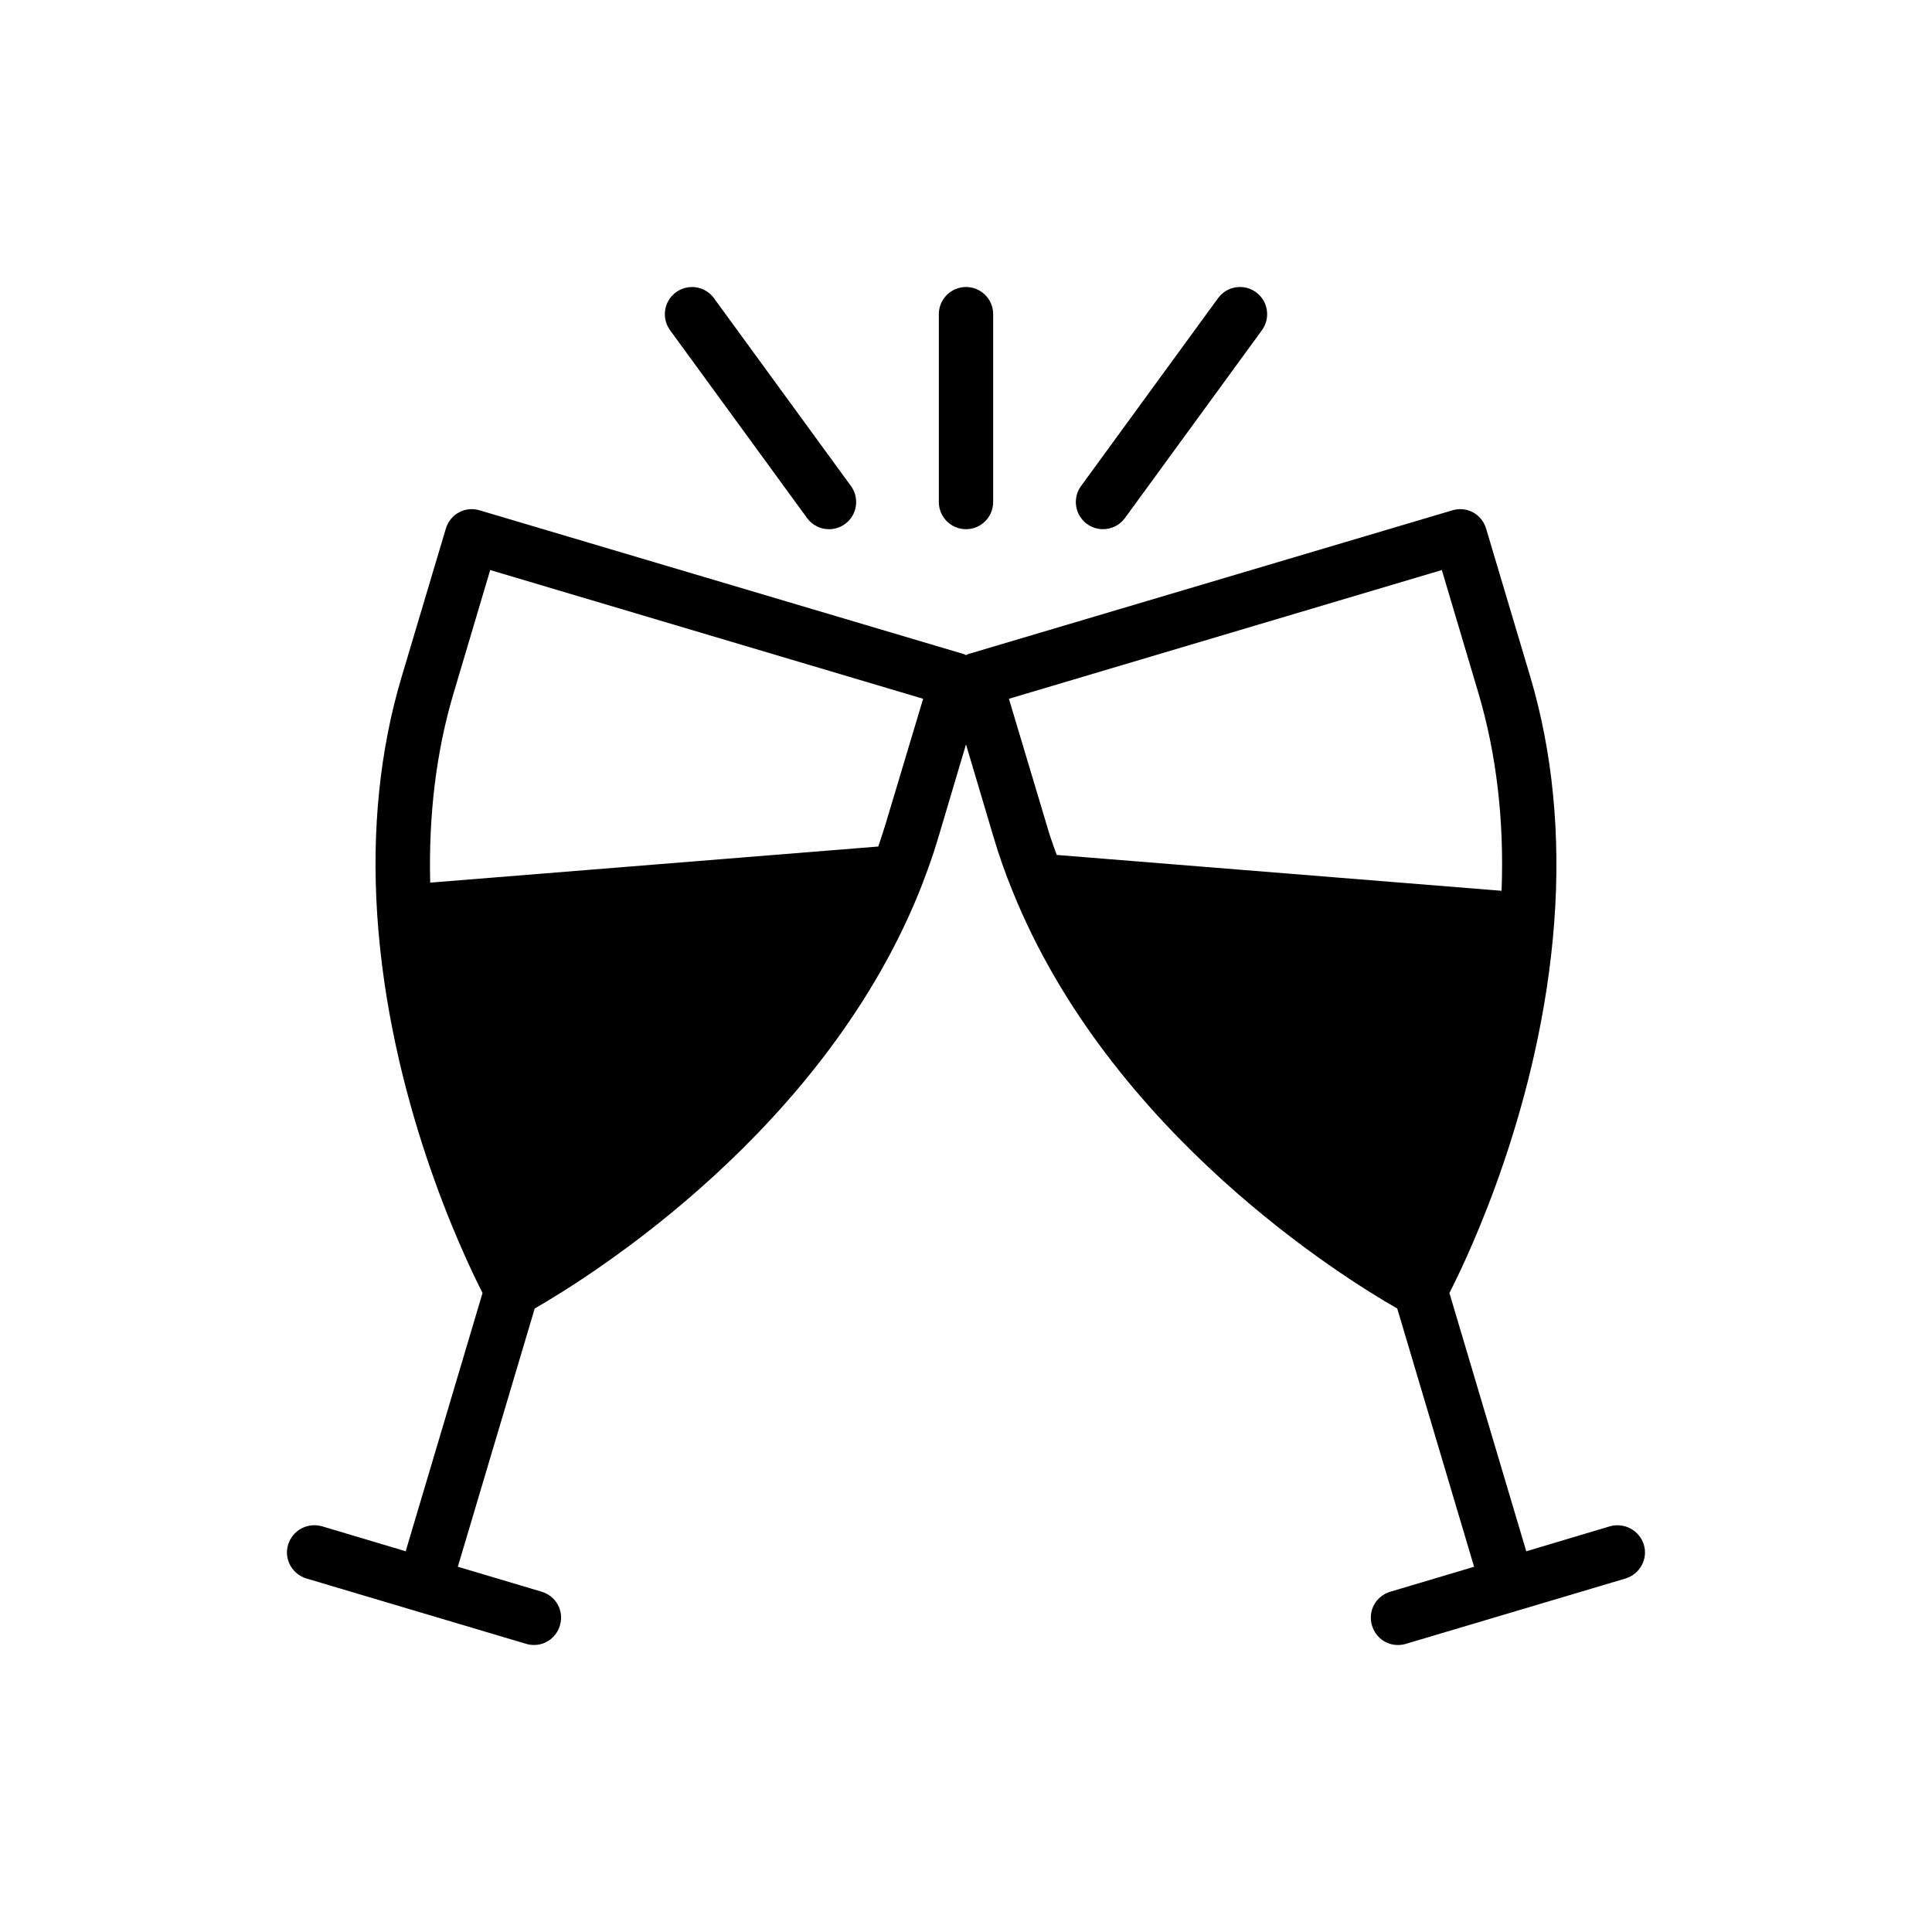 <?xml version="1.0" encoding="UTF-8"?>
<!-- Uploaded to: SVG Repo, www.svgrepo.com, Generator: SVG Repo Mixer Tools -->
<svg fill="#000000" width="800px" height="800px" version="1.1" viewBox="144 144 512 512" xmlns="http://www.w3.org/2000/svg">
 <g>
  <path d="m357.88 281.29c1.41 1.934 3.602 2.957 5.824 2.957 1.469 0 2.957-0.449 4.234-1.383 3.211-2.344 3.914-6.848 1.574-10.059l-36.305-49.781c-2.344-3.211-6.848-3.914-10.059-1.574-3.211 2.344-3.914 6.848-1.574 10.059z"/>
  <path d="m400 284.24c3.977 0 7.199-3.223 7.199-7.199v-49.781c0-3.977-3.223-7.199-7.199-7.199s-7.199 3.223-7.199 7.199v49.781c0 3.977 3.223 7.199 7.199 7.199z"/>
  <path d="m436.3 284.24c2.223 0 4.414-1.023 5.824-2.957l36.305-49.781c2.34-3.211 1.637-7.715-1.574-10.059-3.211-2.34-7.715-1.637-10.059 1.574l-36.305 49.781c-2.34 3.211-1.637 7.715 1.574 10.059 1.281 0.934 2.766 1.383 4.234 1.383z"/>
  <path d="m579.64 553.38c-1.152-3.812-5.184-5.973-8.996-4.894l-22.168 6.621-20.367-68.445c5.398-10.578 24.184-50.238 27.781-98.242 1.727-23.176-0.434-44.984-6.262-64.777l-11.805-39.586c-1.152-3.816-5.109-5.973-8.926-4.82l-128.47 38.145c-0.145 0.07-0.289 0.215-0.434 0.215-0.145 0-0.289-0.145-0.434-0.215l-128.47-38.145c-3.816-1.152-7.773 1.008-8.926 4.82l-11.805 39.586c-5.688 19.145-7.844 40.234-6.406 62.543 3.168 48.941 22.457 89.68 27.926 100.47l-20.367 68.445-22.168-6.621c-3.887-1.078-7.844 1.078-8.996 4.894s1.078 7.773 4.82 8.926l58.297 17.344c0.719 0.215 1.367 0.289 2.086 0.289 3.094 0 5.902-2.016 6.836-5.184 1.152-3.816-1.008-7.773-4.82-8.926l-22.238-6.621 20.379-68.441c14.035-8.062 77.586-47.285 102.92-113v-0.07c1.656-4.246 2.949-8.062 4.031-11.73l7.34-24.688 7.34 24.688c1.367 4.606 3.023 9.355 4.965 14.105 25.91 64.414 88.094 102.78 101.98 110.7l20.367 68.445-22.238 6.621c-3.812 1.152-5.973 5.109-4.82 8.926 0.938 3.168 3.742 5.184 6.836 5.184 0.719 0 1.367-0.07 2.086-0.289l58.297-17.344c3.746-1.156 5.977-5.117 4.828-8.93zm-200.8-191.52c-0.648 2.16-1.367 4.316-2.086 6.477l-118.75 9.57c-0.434-17.848 1.582-34.691 6.191-50.164l9.715-32.676 114.73 34.117zm45.199 8.707c-1.078-2.949-2.086-5.828-2.879-8.707l-9.789-32.676 114.73-34.117 9.715 32.676c4.75 16.051 6.836 33.684 6.117 52.324z"/>
 </g>
</svg>